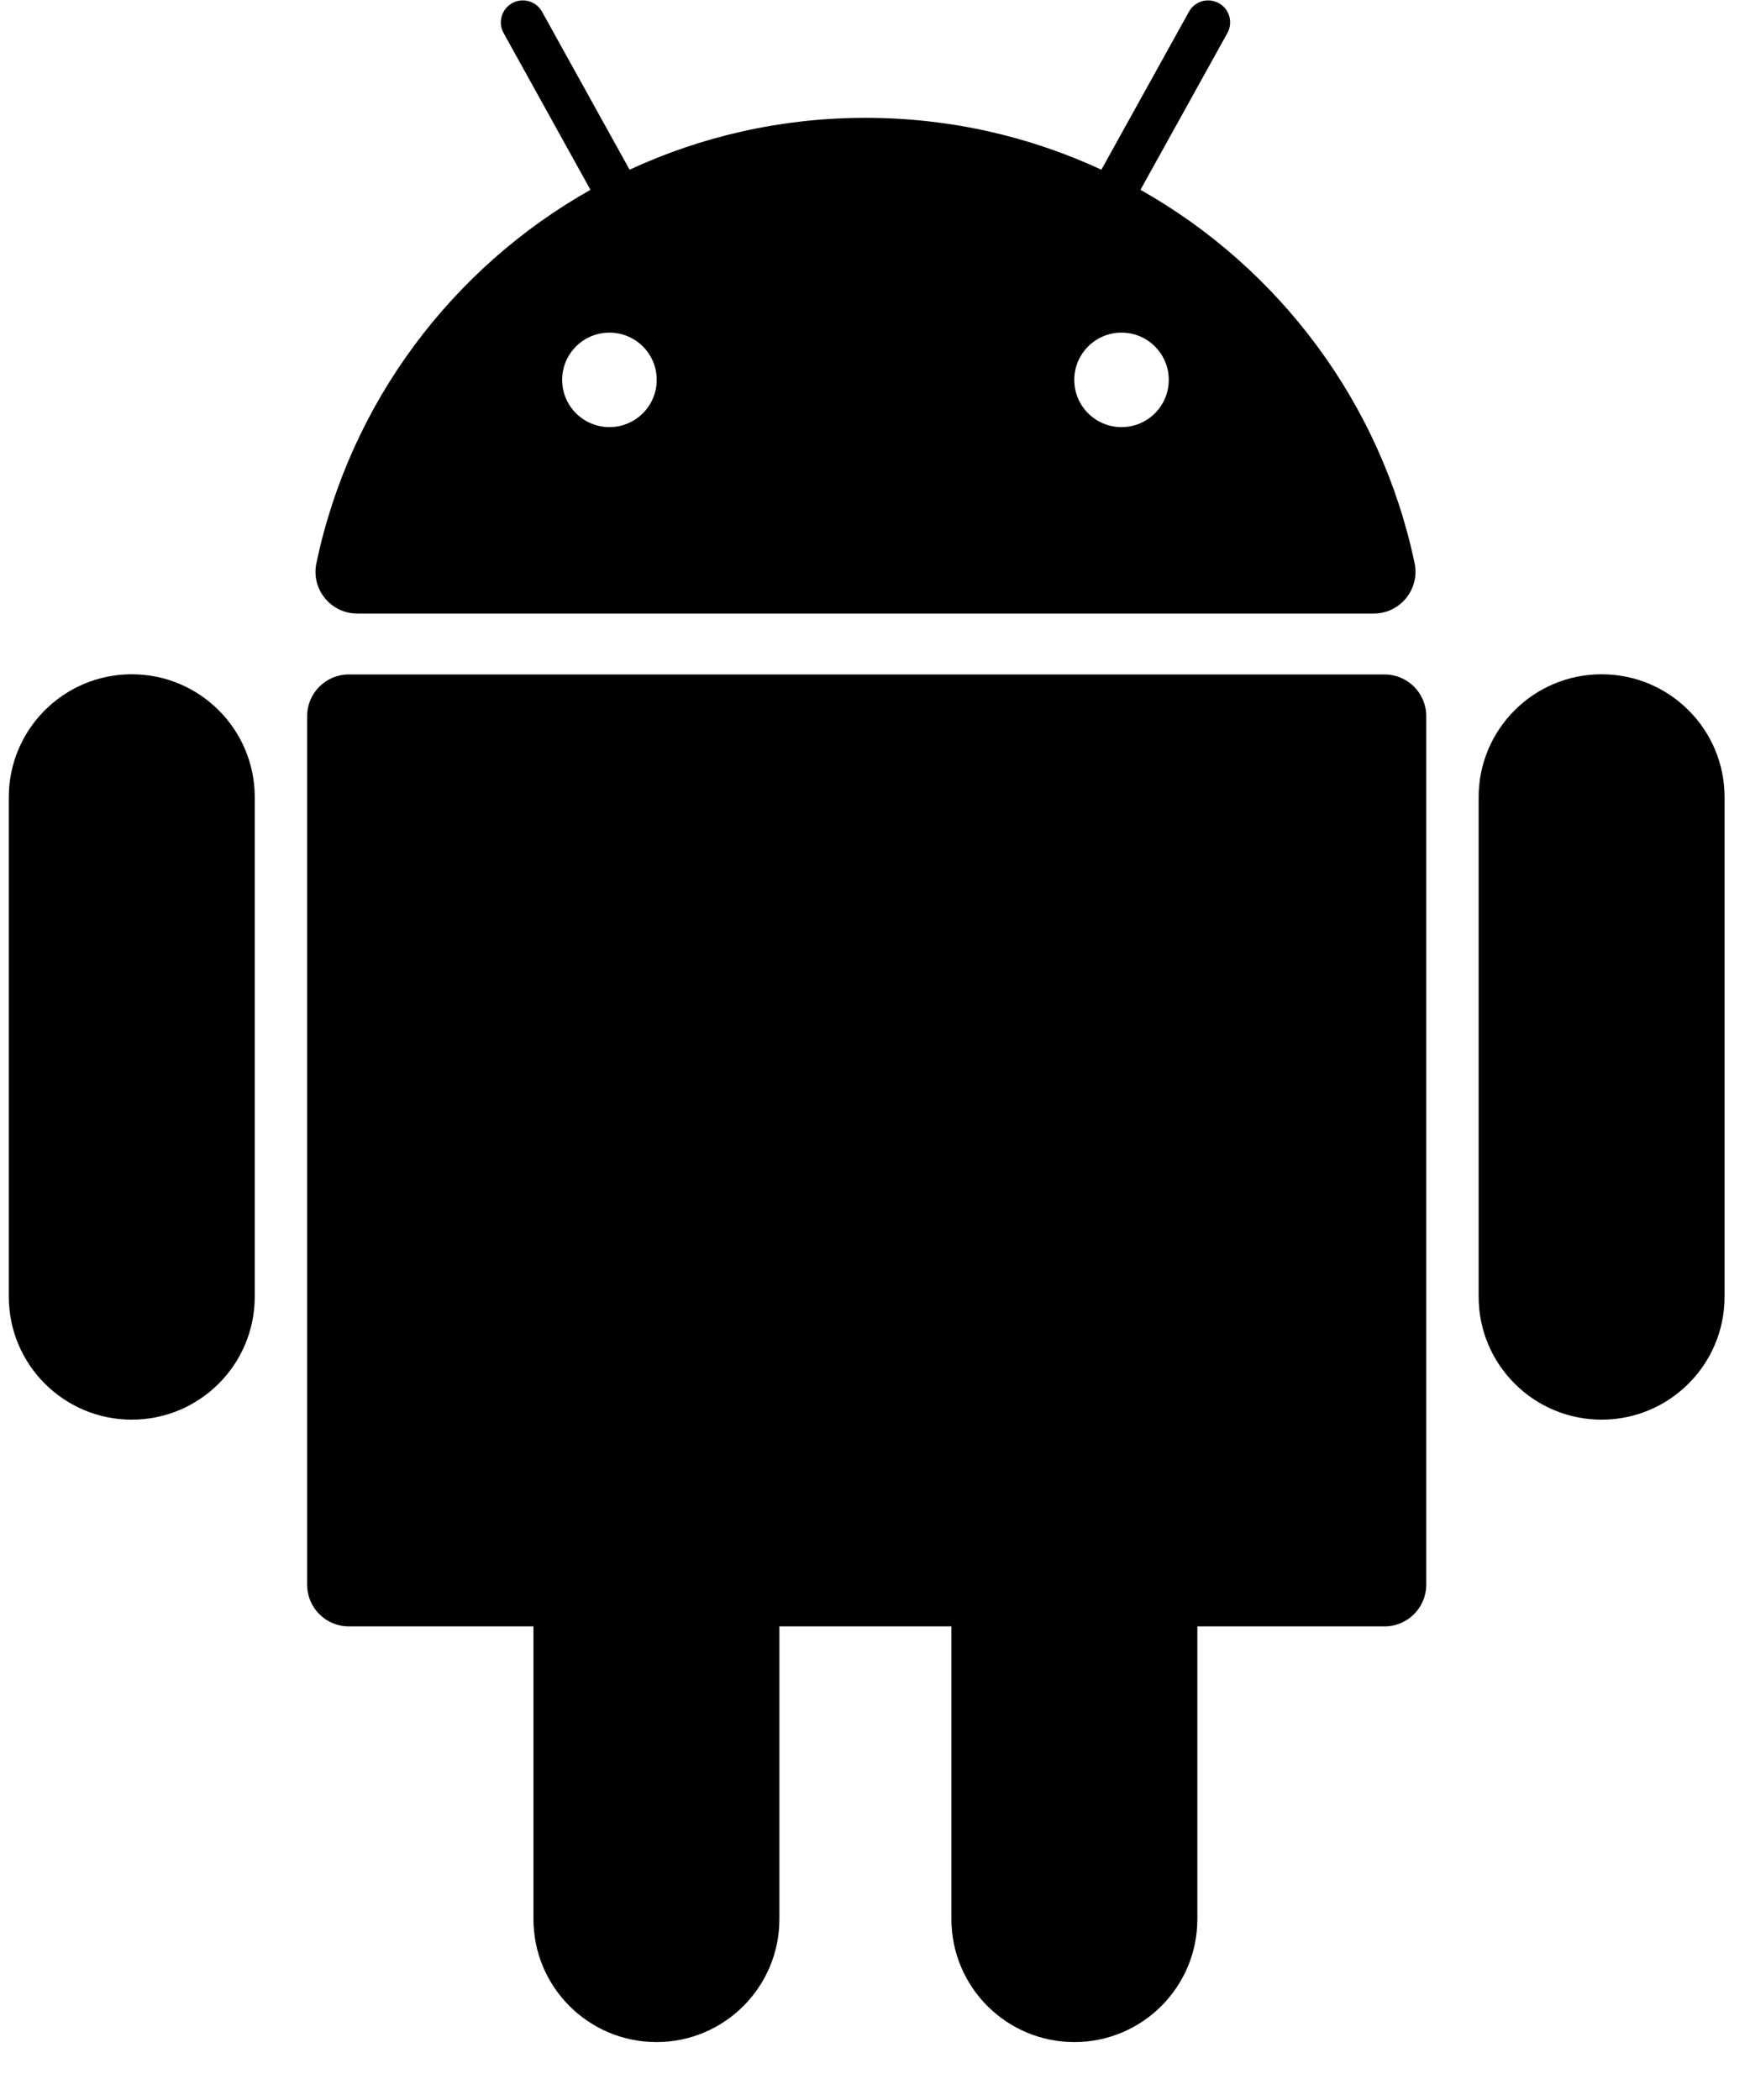 <svg width="30" height="36" viewBox="0 0 30 36" fill="none" xmlns="http://www.w3.org/2000/svg">
<path d="M23.735 11.562H5.98C5.585 11.562 5.265 11.882 5.265 12.277V27.166C5.265 27.561 5.585 27.881 5.98 27.881H9.145V32.899C9.145 34.063 10.089 35.007 11.254 35.007C12.418 35.007 13.361 34.063 13.361 32.899V27.881H16.31V32.899C16.31 34.063 17.254 35.007 18.418 35.007C19.582 35.007 20.526 34.063 20.526 32.899V27.881H23.735C24.13 27.881 24.45 27.561 24.45 27.166V12.277C24.45 11.882 24.13 11.562 23.735 11.562Z" fill="black"/>
<path d="M2.259 11.559C1.095 11.559 0.151 12.502 0.151 13.666V22.229C0.151 23.393 1.095 24.337 2.259 24.337C3.423 24.337 4.367 23.393 4.367 22.229V13.666C4.367 12.502 3.423 11.559 2.259 11.559Z" fill="black"/>
<path d="M27.456 11.559C26.292 11.559 25.348 12.502 25.348 13.666V22.229C25.348 23.393 26.292 24.337 27.456 24.337C28.62 24.337 29.564 23.393 29.564 22.229V13.666C29.564 12.502 28.62 11.559 27.456 11.559Z" fill="black"/>
<path d="M6.124 10.518H23.55C24.004 10.518 24.343 10.099 24.25 9.654C23.674 6.907 21.924 4.592 19.551 3.254L21.041 0.566C21.142 0.384 21.076 0.155 20.894 0.054C20.711 -0.047 20.482 0.019 20.382 0.201L18.881 2.909C17.651 2.339 16.281 2.02 14.837 2.02C13.392 2.02 12.022 2.339 10.793 2.909L9.292 0.201C9.191 0.019 8.962 -0.047 8.78 0.054C8.598 0.155 8.532 0.384 8.633 0.566L10.122 3.254C7.749 4.592 6 6.907 5.424 9.654C5.33 10.099 5.669 10.518 6.124 10.518ZM20.036 6.512C20.036 6.959 19.674 7.322 19.226 7.322C18.779 7.322 18.416 6.96 18.416 6.512C18.416 6.065 18.779 5.702 19.226 5.702C19.674 5.702 20.036 6.065 20.036 6.512ZM10.447 5.702C10.895 5.702 11.258 6.064 11.258 6.512C11.258 6.959 10.895 7.322 10.447 7.322C10 7.322 9.637 6.96 9.637 6.512C9.637 6.065 10 5.702 10.447 5.702Z" fill="black"/>
</svg>
